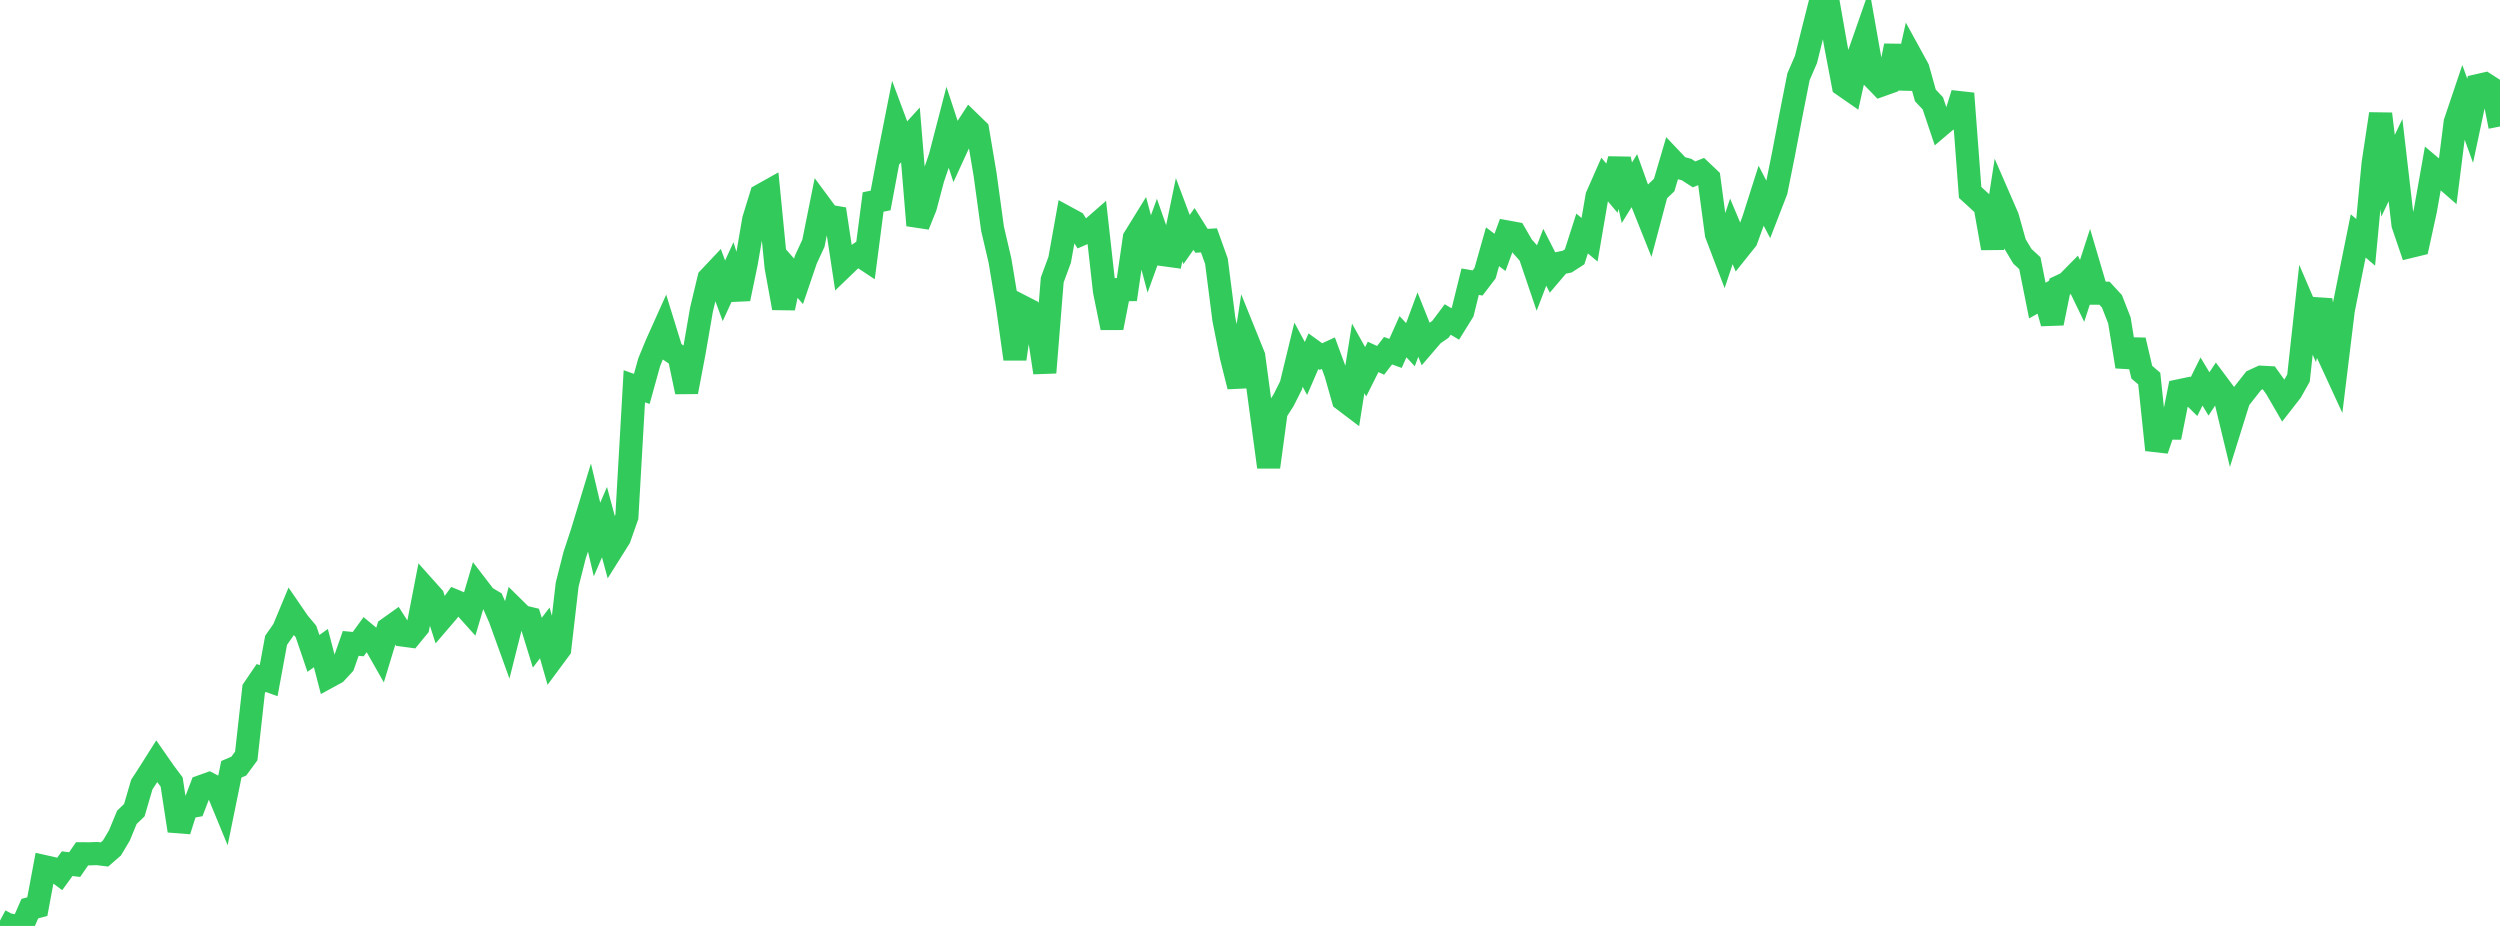 <?xml version="1.0" standalone="no"?>
<!DOCTYPE svg PUBLIC "-//W3C//DTD SVG 1.1//EN" "http://www.w3.org/Graphics/SVG/1.1/DTD/svg11.dtd">

<svg width="135" height="50" viewBox="0 0 135 50" preserveAspectRatio="none" 
  xmlns="http://www.w3.org/2000/svg"
  xmlns:xlink="http://www.w3.org/1999/xlink">


<polyline points="0.0, 49.712 0.403, 49.928 0.806, 50.0 1.209, 49.984 1.612, 49.064 2.015, 48.958 2.418, 46.803 2.821, 46.894 3.224, 47.192 3.627, 46.638 4.03, 46.689 4.433, 46.105 4.836, 46.106 5.239, 46.092 5.642, 46.141 6.045, 45.791 6.448, 45.114 6.851, 44.136 7.254, 43.749 7.657, 42.368 8.06, 41.749 8.463, 41.11 8.866, 41.689 9.269, 42.229 9.672, 44.861 10.075, 43.598 10.478, 43.524 10.881, 42.47 11.284, 42.326 11.687, 42.538 12.09, 43.515 12.493, 41.541 12.896, 41.368 13.299, 40.82 13.701, 37.202 14.104, 36.61 14.507, 36.756 14.91, 34.576 15.313, 33.998 15.716, 33.03 16.119, 33.619 16.522, 34.098 16.925, 35.284 17.328, 34.998 17.731, 36.547 18.134, 36.327 18.537, 35.891 18.94, 34.744 19.343, 34.784 19.746, 34.23 20.149, 34.565 20.552, 35.275 20.955, 33.95 21.358, 33.663 21.761, 34.294 22.164, 34.348 22.567, 33.856 22.97, 31.778 23.373, 32.229 23.776, 33.487 24.179, 33.017 24.582, 32.46 24.985, 32.628 25.388, 33.077 25.791, 31.711 26.194, 32.237 26.597, 32.477 27.0, 33.392 27.403, 34.508 27.806, 32.905 28.209, 33.302 28.612, 33.397 29.015, 34.706 29.418, 34.177 29.821, 35.589 30.224, 35.045 30.627, 31.568 31.03, 29.977 31.433, 28.755 31.836, 27.428 32.239, 29.134 32.642, 28.195 33.045, 29.689 33.448, 29.047 33.851, 27.904 34.254, 20.858 34.657, 21.001 35.06, 19.549 35.463, 18.572 35.866, 17.676 36.269, 18.98 36.672, 19.249 37.075, 21.162 37.478, 19.046 37.881, 16.719 38.284, 15.034 38.687, 14.607 39.09, 15.704 39.493, 14.827 39.896, 16.135 40.299, 14.2 40.701, 11.857 41.104, 10.545 41.507, 10.319 41.91, 14.42 42.313, 16.634 42.716, 14.729 43.119, 15.191 43.522, 14.005 43.925, 13.134 44.328, 11.125 44.731, 11.67 45.134, 11.739 45.537, 14.397 45.94, 14.009 46.343, 13.737 46.746, 14.005 47.149, 10.907 47.552, 10.826 47.955, 8.682 48.358, 6.648 48.761, 7.729 49.164, 7.287 49.567, 12.167 49.97, 11.166 50.373, 9.643 50.776, 8.457 51.179, 6.903 51.582, 8.128 51.985, 7.251 52.388, 6.63 52.791, 7.021 53.194, 9.414 53.597, 12.351 54.0, 14.077 54.403, 16.511 54.806, 19.384 55.209, 16.566 55.612, 16.772 56.015, 17.466 56.418, 20.12 56.821, 15.116 57.224, 14.023 57.627, 11.769 58.03, 11.988 58.433, 12.629 58.836, 12.454 59.239, 12.102 59.642, 15.713 60.045, 17.701 60.448, 15.641 60.851, 15.639 61.254, 12.855 61.657, 12.202 62.06, 13.714 62.463, 12.6 62.866, 13.755 63.269, 13.81 63.672, 11.861 64.075, 12.935 64.478, 12.362 64.881, 13.004 65.284, 12.98 65.687, 14.102 66.09, 17.248 66.493, 19.265 66.896, 20.871 67.299, 18.236 67.701, 19.231 68.104, 22.225 68.507, 25.221 68.91, 22.244 69.313, 21.613 69.716, 20.812 70.119, 19.15 70.522, 19.898 70.925, 18.965 71.328, 19.256 71.731, 19.07 72.134, 20.162 72.537, 21.581 72.94, 21.886 73.343, 19.354 73.746, 20.076 74.149, 19.273 74.552, 19.459 74.955, 18.938 75.358, 19.083 75.761, 18.182 76.164, 18.613 76.567, 17.528 76.97, 18.537 77.373, 18.067 77.776, 17.789 78.179, 17.253 78.582, 17.493 78.985, 16.843 79.388, 15.211 79.791, 15.28 80.194, 14.75 80.597, 13.326 81.0, 13.629 81.403, 12.53 81.806, 12.604 82.209, 13.3 82.612, 13.754 83.015, 14.943 83.418, 13.893 83.821, 14.685 84.224, 14.211 84.627, 14.127 85.03, 13.867 85.433, 12.609 85.836, 12.946 86.239, 10.6 86.642, 9.685 87.045, 10.163 87.448, 8.592 87.851, 10.41 88.254, 9.758 88.657, 10.883 89.06, 11.891 89.463, 10.376 89.866, 9.991 90.269, 8.624 90.672, 9.049 91.075, 9.156 91.478, 9.416 91.881, 9.255 92.284, 9.638 92.687, 12.645 93.09, 13.703 93.493, 12.495 93.896, 13.451 94.299, 12.948 94.701, 11.839 95.104, 10.572 95.507, 11.347 95.91, 10.307 96.313, 8.3 96.716, 6.19 97.119, 4.145 97.522, 3.212 97.925, 1.593 98.328, 0.0 98.731, 0.185 99.134, 2.482 99.537, 4.599 99.94, 4.879 100.343, 3.065 100.746, 1.911 101.149, 4.191 101.552, 4.607 101.955, 4.463 102.358, 2.473 102.761, 4.776 103.164, 2.974 103.567, 3.709 103.97, 5.152 104.373, 5.58 104.776, 6.777 105.179, 6.435 105.582, 6.35 105.985, 5.049 106.388, 10.393 106.791, 10.76 107.194, 11.134 107.597, 13.403 108.0, 10.8 108.403, 11.727 108.806, 13.165 109.209, 13.839 109.612, 14.212 110.015, 16.23 110.418, 16.005 110.821, 17.452 111.224, 15.473 111.627, 15.282 112.03, 14.874 112.433, 15.707 112.836, 14.468 113.239, 15.832 113.642, 15.833 114.045, 16.272 114.448, 17.302 114.851, 19.797 115.254, 18.371 115.657, 20.099 116.06, 20.442 116.463, 24.295 116.866, 23.116 117.269, 23.118 117.672, 21.103 118.075, 21.018 118.478, 21.415 118.881, 20.602 119.284, 21.271 119.687, 20.662 120.09, 21.203 120.493, 22.873 120.896, 21.584 121.299, 21.068 121.701, 20.557 122.104, 20.371 122.507, 20.392 122.91, 20.954 123.313, 21.651 123.716, 21.134 124.119, 20.415 124.522, 16.727 124.925, 17.663 125.328, 16.187 125.731, 19.167 126.134, 20.041 126.537, 16.746 126.94, 14.734 127.343, 12.74 127.746, 13.086 128.149, 8.826 128.552, 6.15 128.955, 9.49 129.358, 8.648 129.761, 12.122 130.164, 13.306 130.567, 13.208 130.97, 11.367 131.373, 9.092 131.776, 9.433 132.179, 9.784 132.582, 6.599 132.985, 5.405 133.388, 6.522 133.791, 4.626 134.194, 4.534 134.597, 4.793 135.0, 6.831" fill="none" stroke="#32ca5b" stroke-width="1.25"/>

</svg>